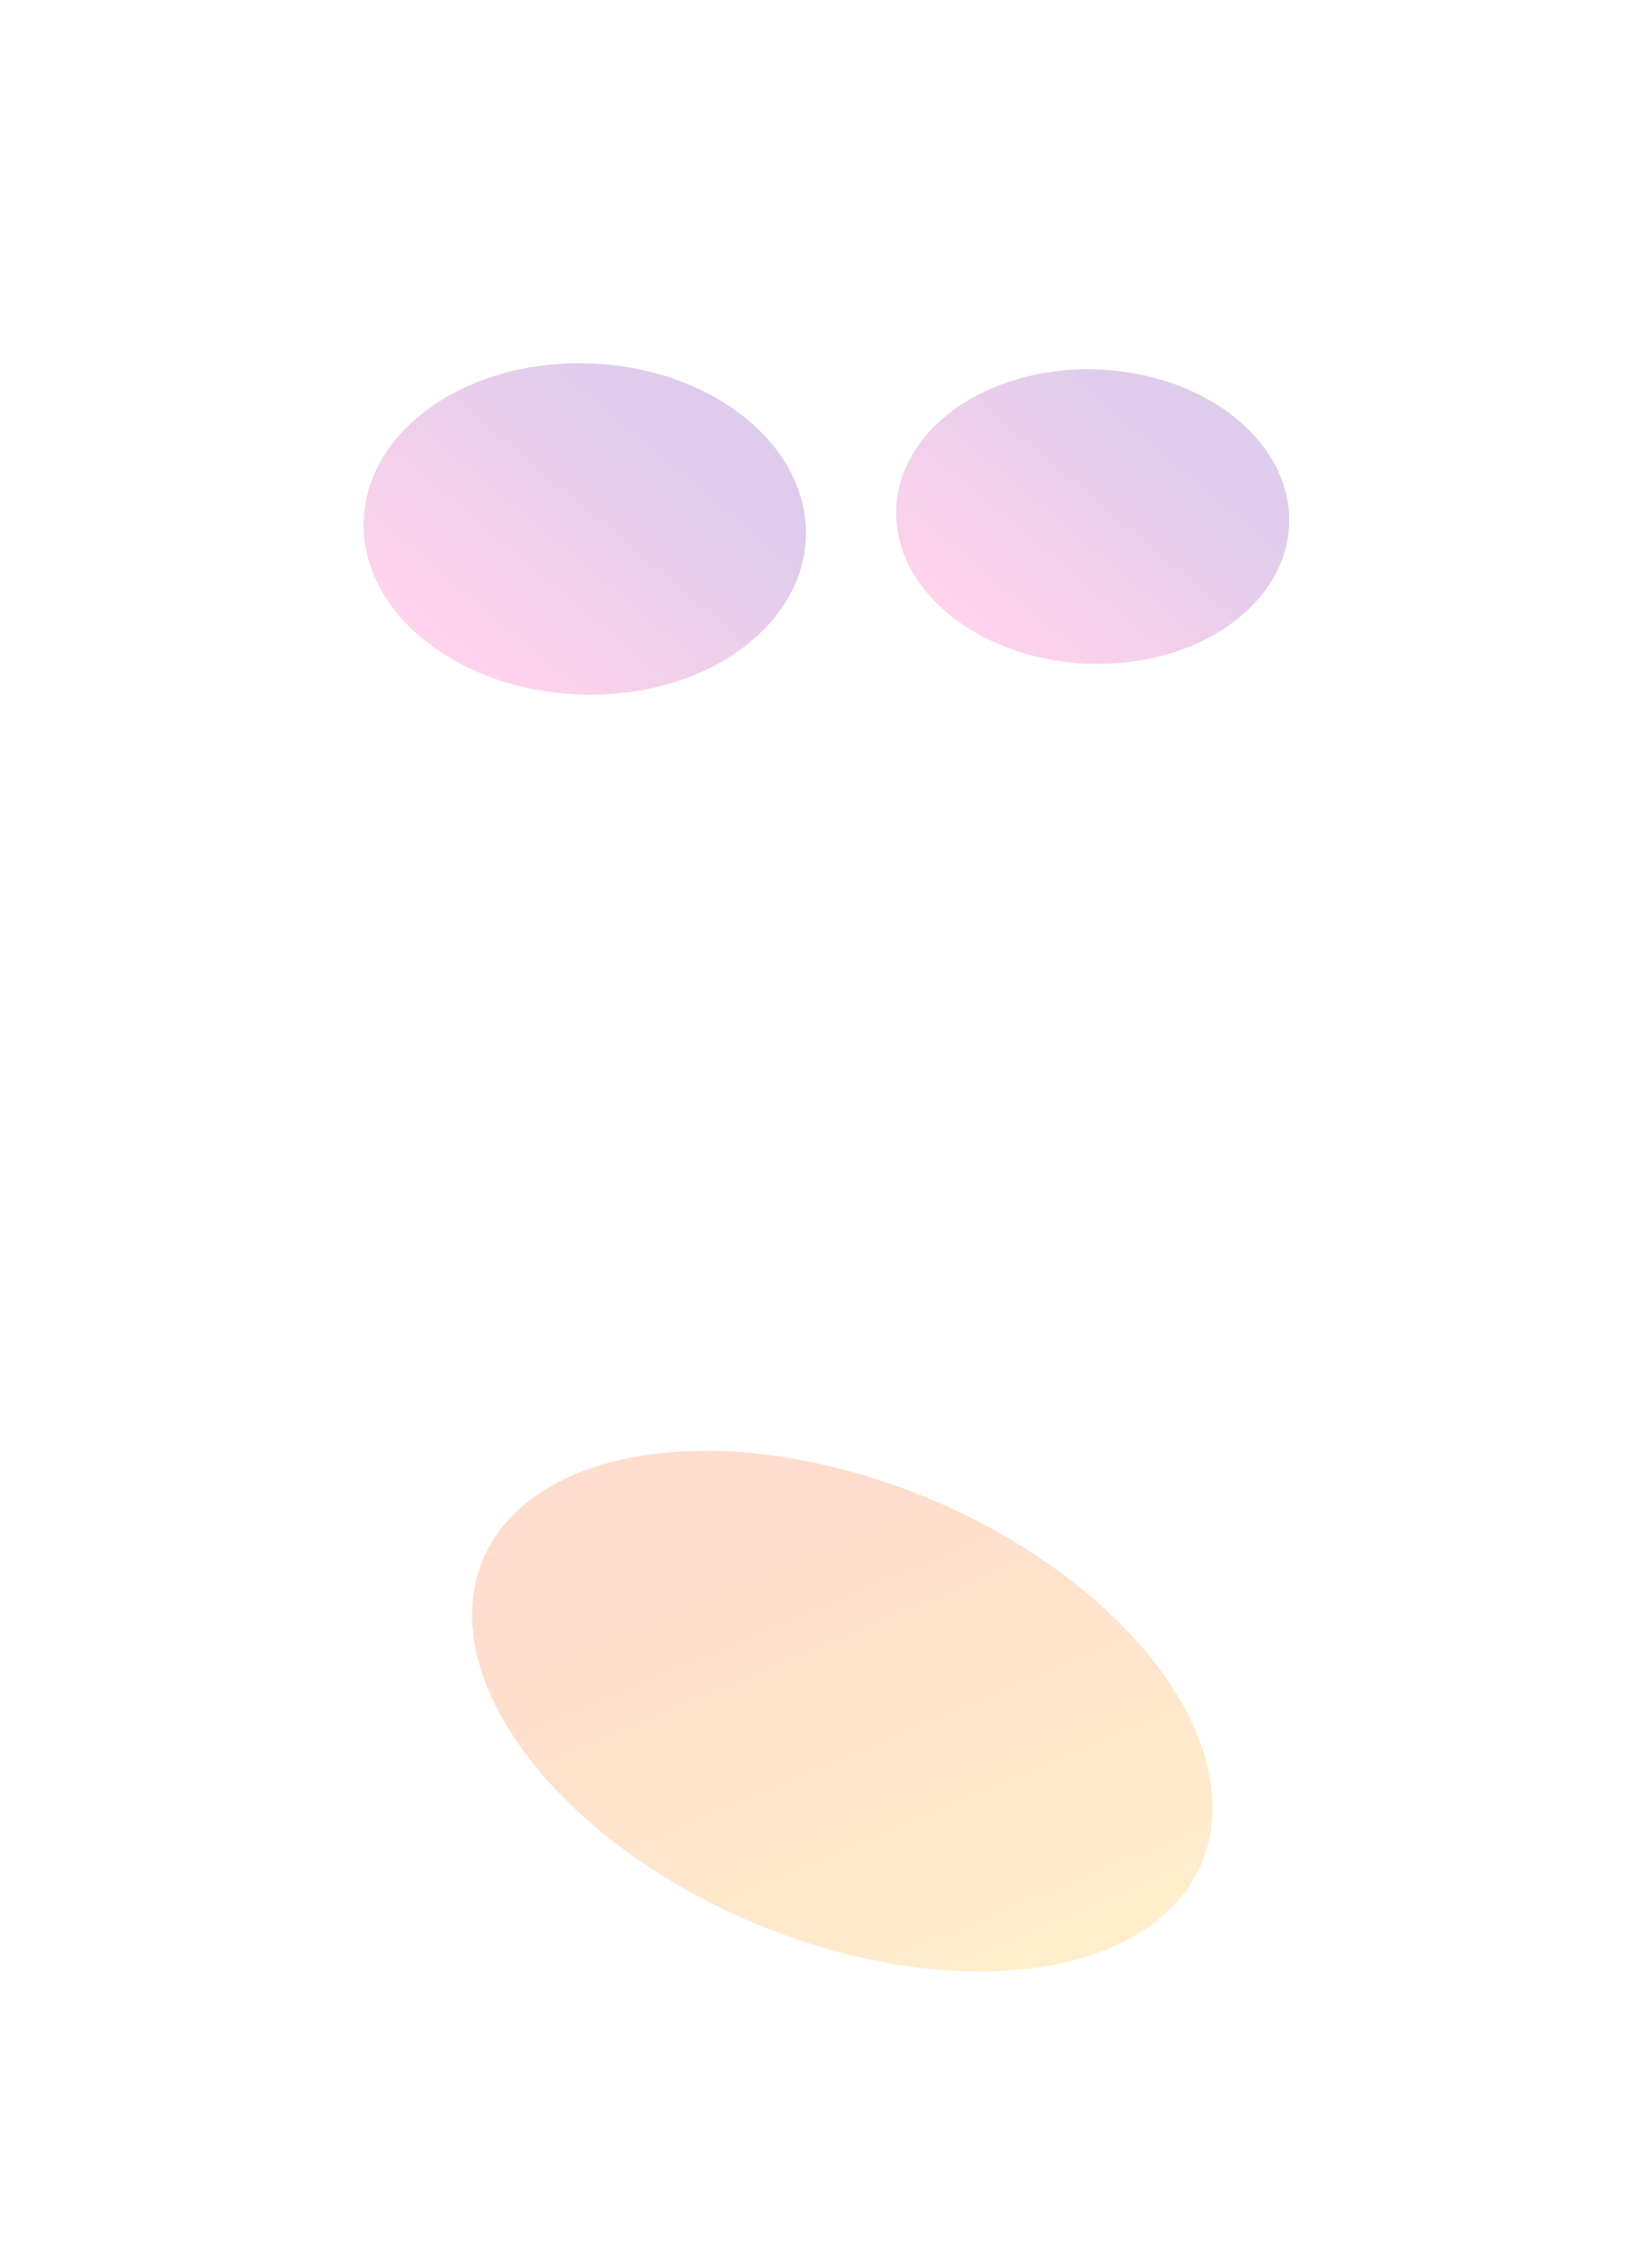 <?xml version="1.0" encoding="utf-8"?>
<svg xmlns="http://www.w3.org/2000/svg" fill="none" height="100%" overflow="visible" preserveAspectRatio="none" style="display: block;" viewBox="0 0 1814 2464" width="100%">
<g id="Group 1597881490">
<g filter="url(#filter0_f_0_101069)" id="Ellipse 28" opacity="0.5">
<ellipse cx="209.007" cy="176.474" fill="url(#paint0_linear_0_101069)" fill-opacity="0.4" rx="209.007" ry="176.474" transform="matrix(0.763 -0.507 0.824 0.692 895 550.854)"/>
</g>
<g filter="url(#filter1_f_0_101069)" id="Ellipse 7" opacity="0.5">
<ellipse cx="235.214" cy="198.602" fill="url(#paint1_linear_0_101069)" fill-opacity="0.4" rx="235.214" ry="198.602" transform="matrix(0.763 -0.507 0.824 0.692 299 562.417)"/>
</g>
<g filter="url(#filter2_f_0_101069)" id="Ellipse 30" opacity="0.5">
<ellipse cx="392.535" cy="304.889" fill="url(#paint2_linear_0_101069)" fill-opacity="0.4" rx="392.535" ry="304.889" transform="matrix(-0.749 -0.662 0.921 -0.39 938.21 2256.96)"/>
</g>
</g>
<defs>
<filter color-interpolation-filters="sRGB" filterUnits="userSpaceOnUse" height="1119.91" id="filter0_f_0_101069" width="1228.14" x="585.696" y="7.028">
<feFlood flood-opacity="0" result="BackgroundImageFix"/>
<feBlend in="SourceGraphic" in2="BackgroundImageFix" mode="normal" result="shape"/>
<feGaussianBlur result="effect1_foregroundBlur_0_101069" stdDeviation="199.17"/>
</filter>
<filter color-interpolation-filters="sRGB" filterUnits="userSpaceOnUse" height="1160.44" id="filter1_f_0_101069" width="1282.24" x="0.86" y="0.349">
<feFlood flood-opacity="0" result="BackgroundImageFix"/>
<feBlend in="SourceGraphic" in2="BackgroundImageFix" mode="normal" result="shape"/>
<feGaussianBlur result="effect1_foregroundBlur_0_101069" stdDeviation="199.17"/>
</filter>
<filter color-interpolation-filters="sRGB" filterUnits="userSpaceOnUse" height="1171.97" id="filter2_f_0_101069" width="1413.12" x="218.246" y="1291.99">
<feFlood flood-opacity="0" result="BackgroundImageFix"/>
<feBlend in="SourceGraphic" in2="BackgroundImageFix" mode="normal" result="shape"/>
<feGaussianBlur result="effect1_foregroundBlur_0_101069" stdDeviation="150"/>
</filter>
<linearGradient gradientUnits="userSpaceOnUse" id="paint0_linear_0_101069" x1="340.111" x2="6.65" y1="176.474" y2="176.474">
<stop stop-color="#5E009E"/>
<stop offset="1" stop-color="#FF219A"/>
</linearGradient>
<linearGradient gradientUnits="userSpaceOnUse" id="paint1_linear_0_101069" x1="382.757" x2="7.484" y1="198.602" y2="198.602">
<stop stop-color="#5E009E"/>
<stop offset="1" stop-color="#FF219A"/>
</linearGradient>
<linearGradient gradientUnits="userSpaceOnUse" id="paint2_linear_0_101069" x1="596.654" x2="12.43" y1="304.889" y2="304.889">
<stop stop-color="#FF5500"/>
<stop offset="1" stop-color="#FFA800"/>
</linearGradient>
</defs>
</svg>